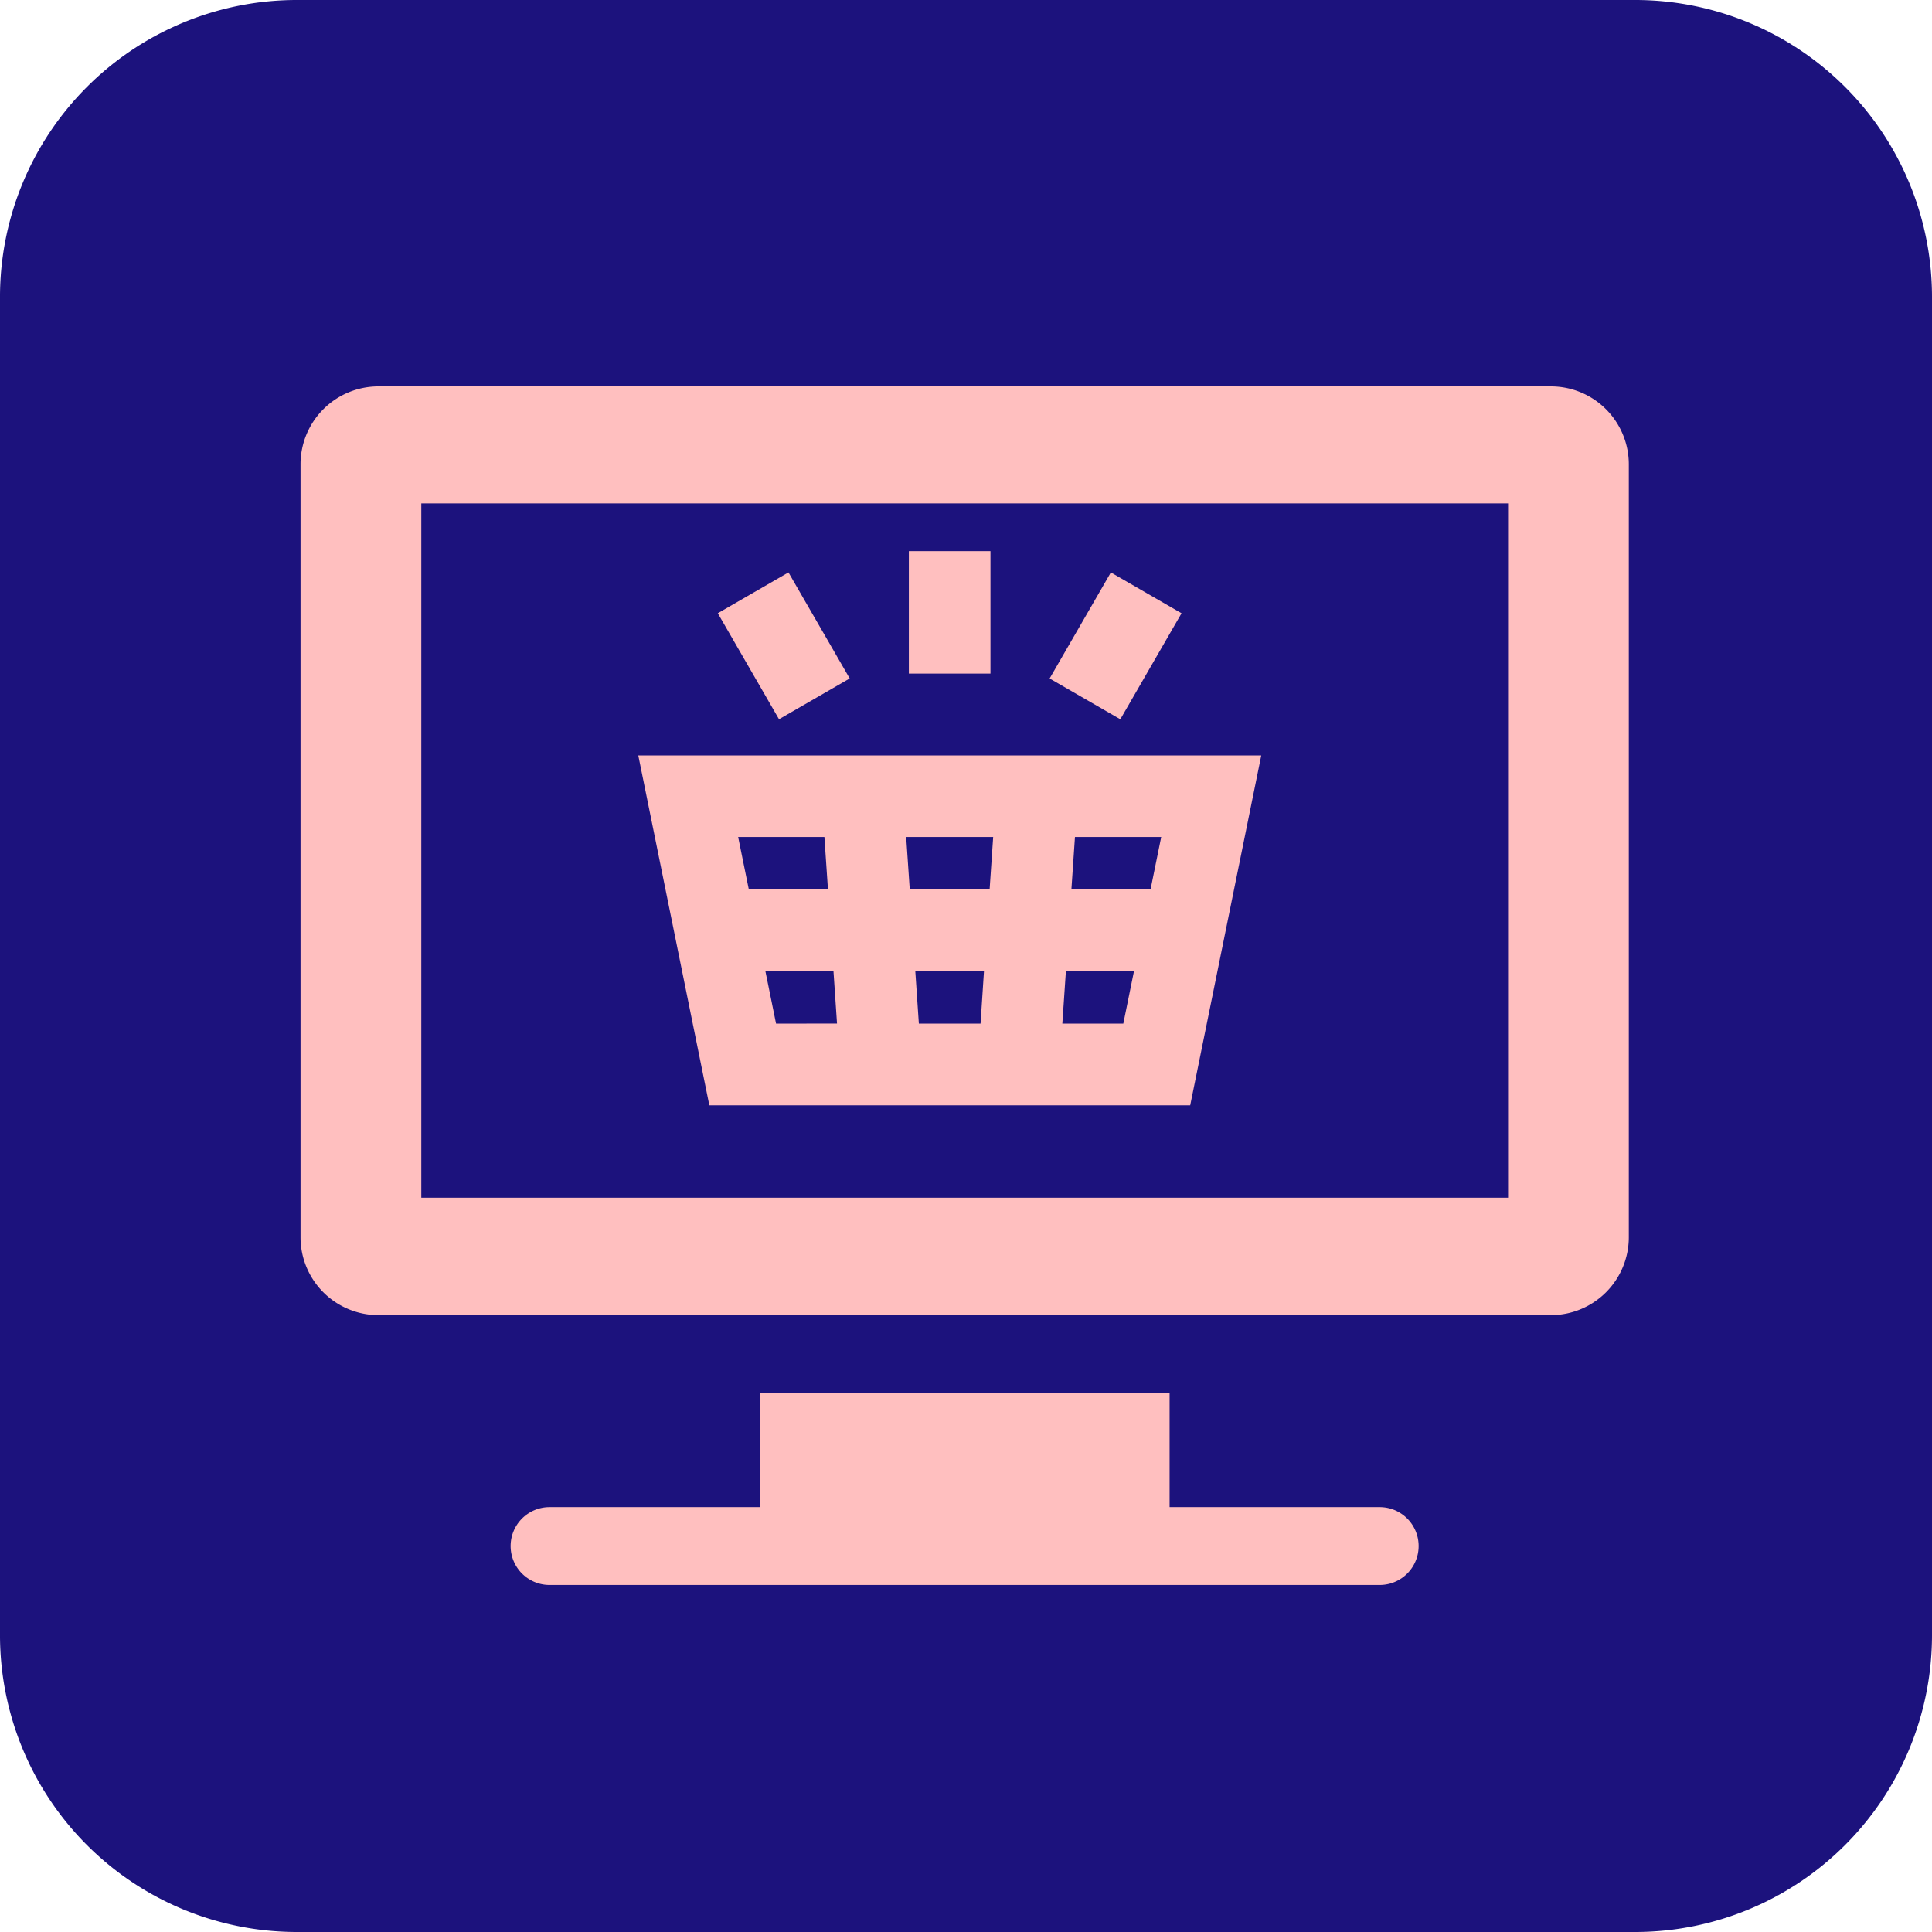 <svg xmlns="http://www.w3.org/2000/svg" width="45" height="45" viewBox="0 0 45 45"><path d="M6.9,0H38.1A6.914,6.914,0,0,1,45,6.9V38.1A6.914,6.914,0,0,1,38.1,45H6.9A6.914,6.914,0,0,1,0,38.1V6.9A6.914,6.914,0,0,1,6.9,0Z" fill="#1c127d"/><g transform="translate(-0.031 1.475)"><g transform="translate(5 -16)"><g transform="translate(2.031 23.525)"><path d="M29.125,25H1.813A1.815,1.815,0,0,0,0,26.813V44.819a1.815,1.815,0,0,0,1.813,1.813H29.125a1.815,1.815,0,0,0,1.813-1.813V26.813A1.815,1.815,0,0,0,29.125,25Z" transform="translate(0 -25)" fill="#ffbfbf"/><path d="M101.242,415.659H96.348V413H86.8v2.659H81.906a.906.906,0,0,0,0,1.813h19.336a.906.906,0,0,0,0-1.813Z" transform="translate(-76.106 -389.555)" fill="#ffbfbf"/></g><rect width="25.313" height="16.172" transform="translate(4.844 26.25)" fill="#1c127d"/></g><g transform="translate(6 -15.061)"><g transform="translate(15.2 26.423)"><rect width="1.901" height="2.852" fill="#ffbfbf"/></g><g transform="translate(10.75 26.918)"><g transform="translate(0 0)"><rect width="1.901" height="2.852" transform="matrix(0.866, -0.5, 0.5, 0.866, 0, 0.951)" fill="#ffbfbf"/></g></g><g transform="translate(18.479 26.919)"><g transform="translate(0 0)"><rect width="2.852" height="1.901" transform="matrix(0.5, -0.866, 0.866, 0.5, 0, 2.47)" fill="#ffbfbf"/></g></g><g transform="translate(8.898 31.181)"><path d="M142.365,152.978l1.655,8.15h11.2l1.655-8.15Zm2.326,1.9H146.7l.083,1.223h-1.843Zm.883,4.347L145.325,158h1.586l.083,1.223Zm4.763,0H148.9L148.817,158h1.6Zm.211-3.124h-1.86l-.083-1.223h2.026Zm3.114,3.124h-1.42l.083-1.223h1.586Zm.634-3.124h-1.843l.083-1.223h2.009Z" transform="translate(-142.365 -152.978)" fill="#ffbfbf"/></g></g></g></svg>